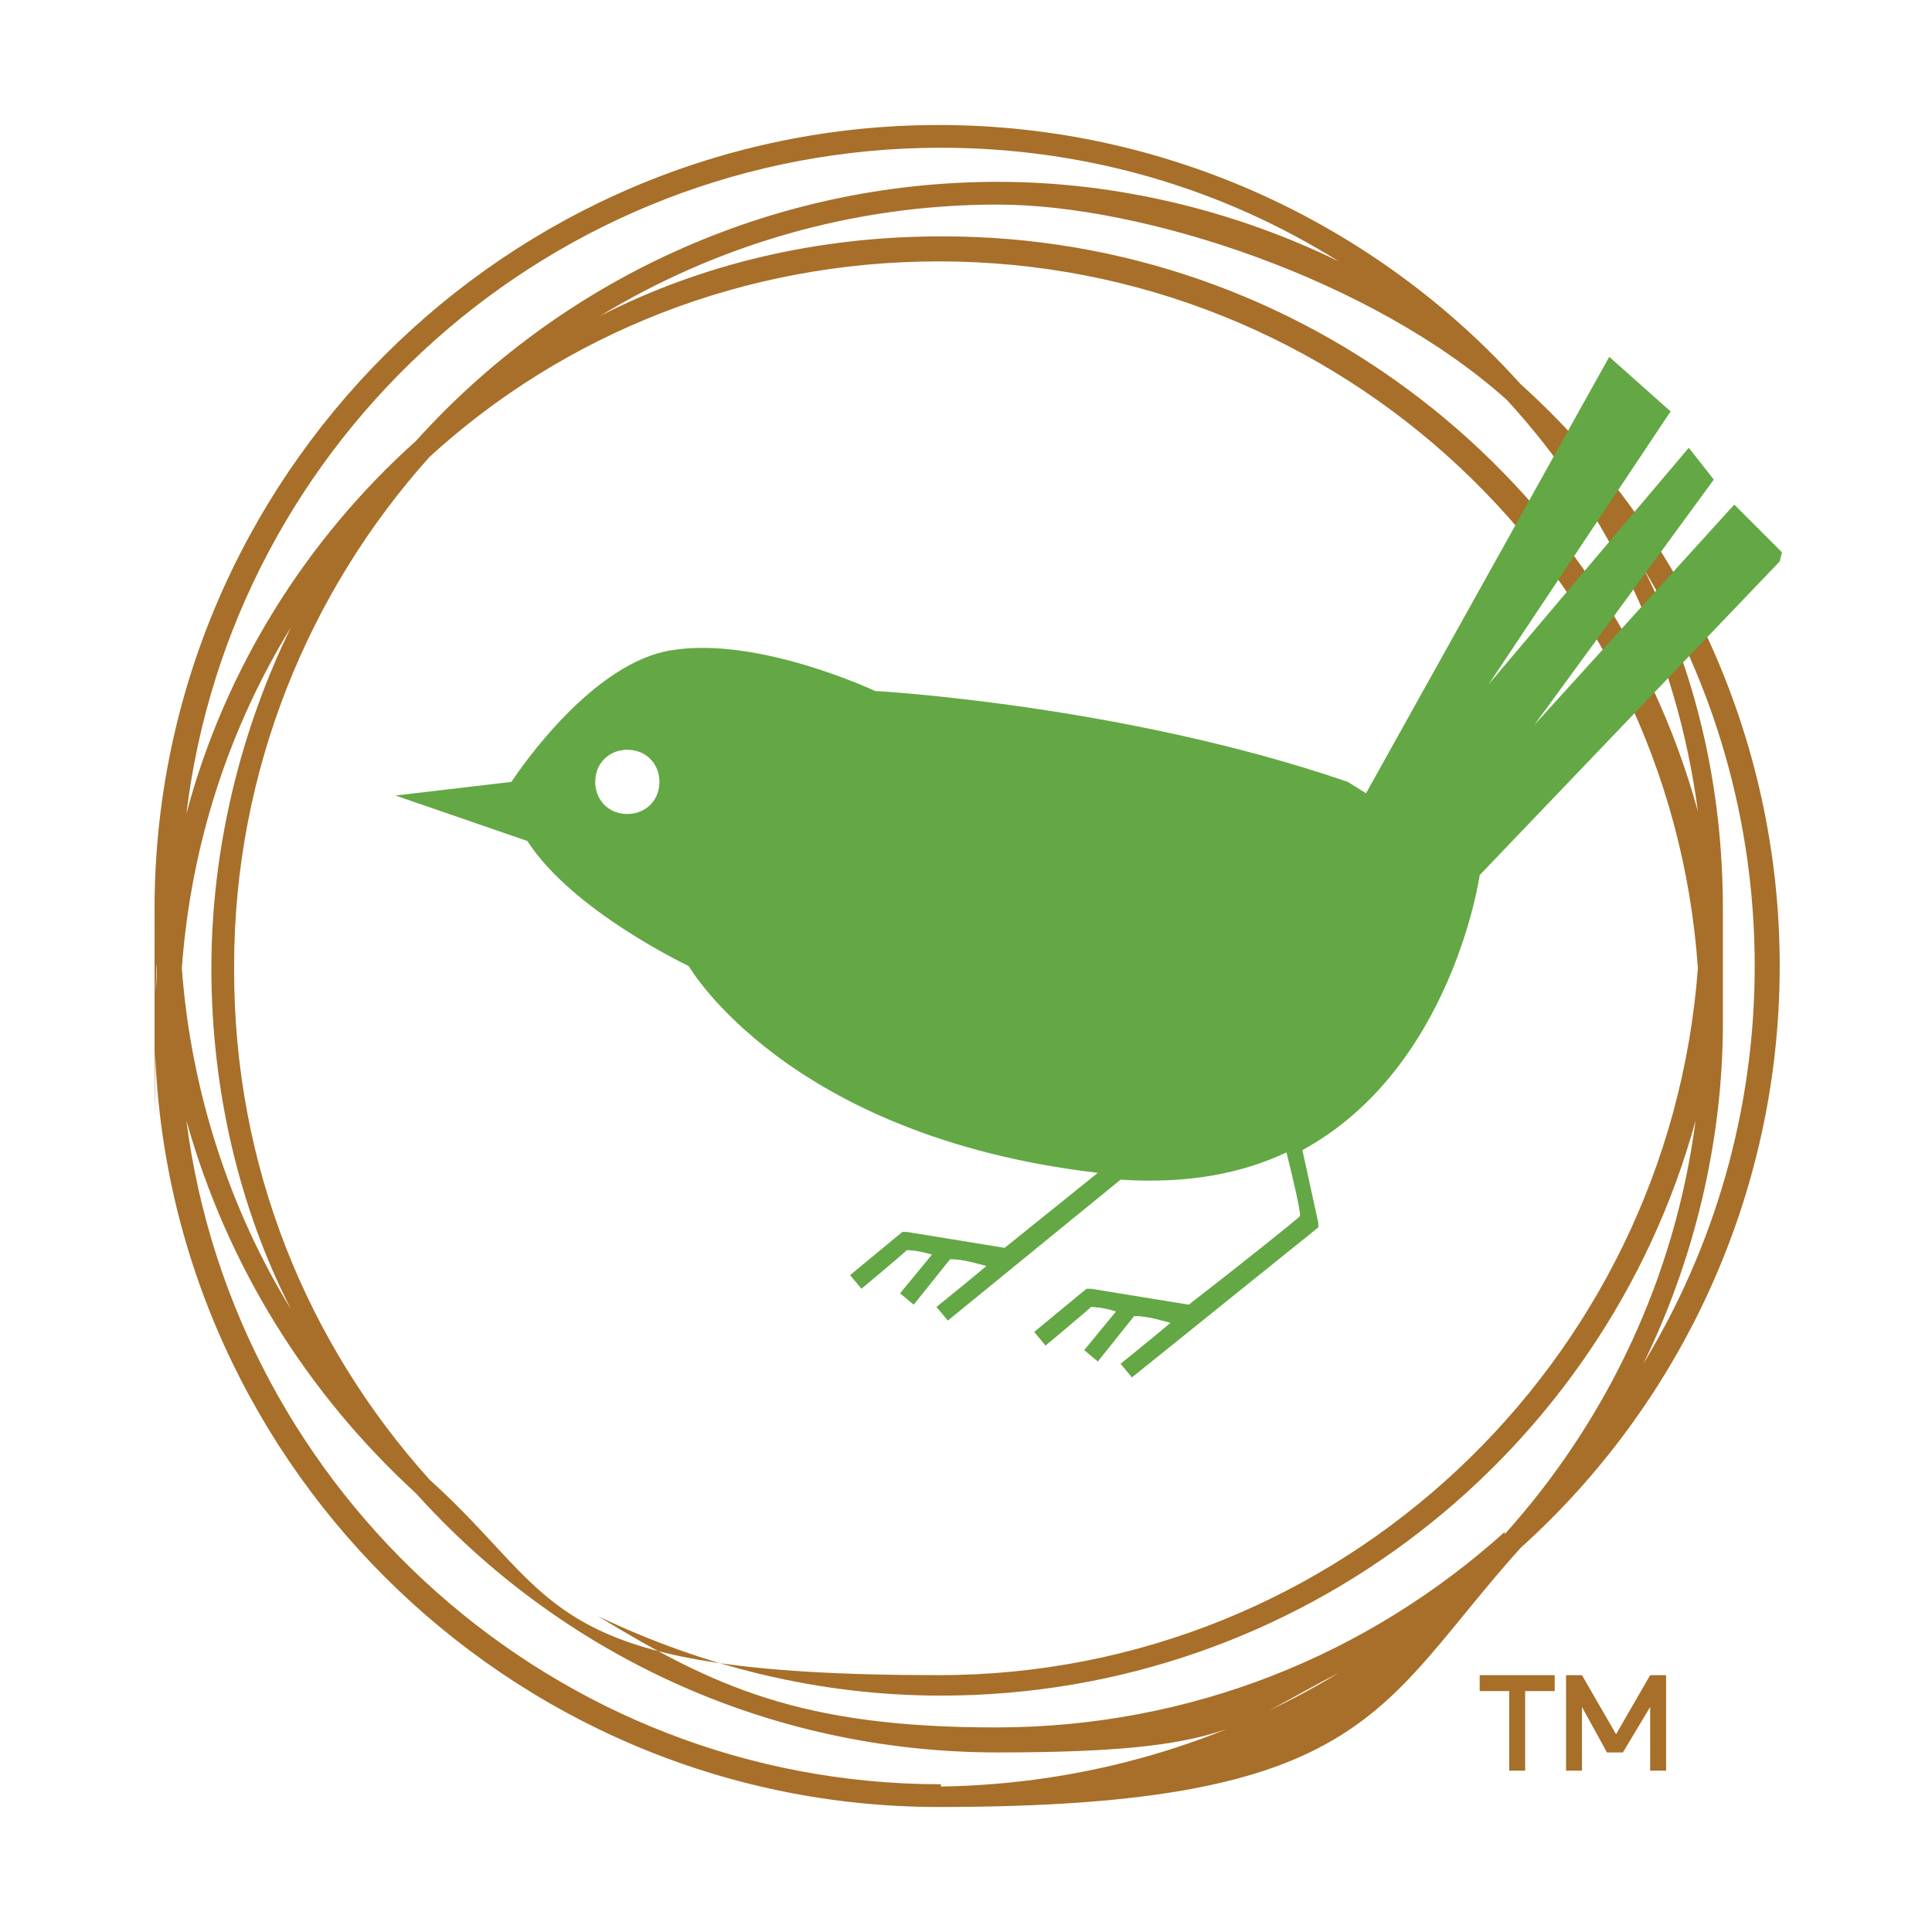 <?xml version="1.0" encoding="UTF-8"?>
<svg xmlns="http://www.w3.org/2000/svg" version="1.1" viewBox="0 0 85 85">
  <!-- Generator: Adobe Illustrator 28.6.0, SVG Export Plug-In . SVG Version: 1.2.0 Build 709)  -->
  <g>
    <g id="Layer_1">
      <g id="Layer_1-2" data-name="Layer_1">
        <g>
          <path d="M78.3,42.5c0-10.1-4.4-19.3-11.4-25.6-6.3-7-15.5-11.4-25.6-11.4C22.3,5.5,6.8,21,6.8,40s0,1.7.1,2.5c0,.8-.1,1.6-.1,2.5,0,19,15.5,34.5,34.5,34.5s19.3-4.4,25.6-11.4c7-6.3,11.4-15.5,11.4-25.6ZM66.2,67.4c-6,5.4-13.8,8.6-22.4,8.6s-12.4-1.8-17.5-4.9c4.6,2.2,9.7,3.5,15.1,3.5,15.8,0,29.2-10.7,33.2-25.3-.9,6.9-3.9,13.2-8.4,18.2h0ZM10.3,42.5c0-8.6,3.3-16.5,8.6-22.4,5.9-5.4,13.8-8.6,22.4-8.6,17.7,0,32.2,13.7,33.4,31.1-1.3,17.4-15.8,31.1-33.4,31.1s-16.5-3.3-22.4-8.6c-5.4-6-8.6-13.8-8.6-22.4ZM12.8,57.6c-2.7-4.4-4.4-9.6-4.8-15,.4-5.5,2.1-10.6,4.8-15-2.2,4.5-3.5,9.7-3.5,15s1.2,10.5,3.5,15ZM41.4,10.4c-5.4,0-10.5,1.2-15,3.5,5.1-3.1,11.1-4.9,17.5-4.9s16.5,3.3,22.4,8.6c4.5,4.9,7.5,11.2,8.4,18.1-4-14.6-17.4-25.3-33.2-25.3h0ZM41.4,6.5c6.4,0,12.4,1.8,17.5,5-4.5-2.2-9.7-3.5-15-3.5-10.1,0-19.3,4.4-25.6,11.4-4.8,4.3-8.4,10-10.1,16.4C10.2,19.3,24.3,6.5,41.4,6.5ZM41.4,78.5c-17,0-31.1-12.8-33.2-29.2,1.8,6.4,5.3,12,10.1,16.4,6.3,7,15.4,11.4,25.6,11.4s10.5-1.2,15-3.5c-5.1,3.1-11.1,4.9-17.5,5ZM75.8,42.5c0-.8,0-1.6,0-2.5,0-5.4-1.2-10.5-3.5-15,3.1,5.1,4.9,11.1,4.9,17.5s-1.8,12.4-4.9,17.5c2.2-4.5,3.5-9.7,3.5-15s0-1.7,0-2.5Z" fill="#a76f29"></path>
          <path d="M78.4,24.3l-2.1-2.1-8.8,9.7,7.9-10.8-1.1-1.4-8.8,10.4,8-12-2.7-2.4-10.7,19.2-.8-.5c-9.9-3.4-20.8-4-20.8-4,0,0-5.1-2.4-8.9-1.8-3.5.5-6.7,5.2-7.1,5.8l-5.1.6,5.8,2c2,3.1,7.1,5.5,7.1,5.5,0,0,4.3,7.5,18,9.1-1,.8-2.6,2.1-4.1,3.3l-4.3-.7h-.2s-2.3,1.9-2.3,1.9l.5.6s1.8-1.5,2-1.7c0,0,.5,0,1.1.2l-1.4,1.7.6.5,1.6-2c.6,0,1.2.2,1.6.3-1.2,1-2.2,1.8-2.2,1.8l.5.6,7.6-6.2c3,.2,5.4-.3,7.3-1.2.3,1.2.6,2.5.6,2.8-.2.2-2.7,2.2-4.9,3.9l-4.3-.7h-.2s-2.3,1.9-2.3,1.9l.5.6s1.8-1.5,2-1.7c0,0,.5,0,1.1.2l-1.4,1.7.6.5,1.6-2c.6,0,1.2.2,1.6.3-1.2,1-2.2,1.8-2.2,1.8l.5.6,8.2-6.6v-.2s-.7-3.2-.7-3.2c6.6-3.6,7.8-12.1,7.8-12.1h0c0,0,13.2-13.8,13.2-13.8h0ZM29,34.6c-.1.8-.8,1.3-1.6,1.2-.8-.1-1.3-.8-1.2-1.6.1-.8.8-1.3,1.6-1.2s1.3.8,1.2,1.6h0Z" fill="#63a844"></path>
        </g>
        <path d="M65.1,73.7v.7h1.3v3.5h.7v-3.5h1.3v-.7h-3.4ZM72.6,73.7l-1.5,2.6-1.5-2.6h-.7v4.2h.7v-2.8l1.1,2h.7l1.2-2v2.8h.7v-4.2h-.7Z" fill="#a76f29"></path>
      </g>
    </g>
  </g>
</svg>
